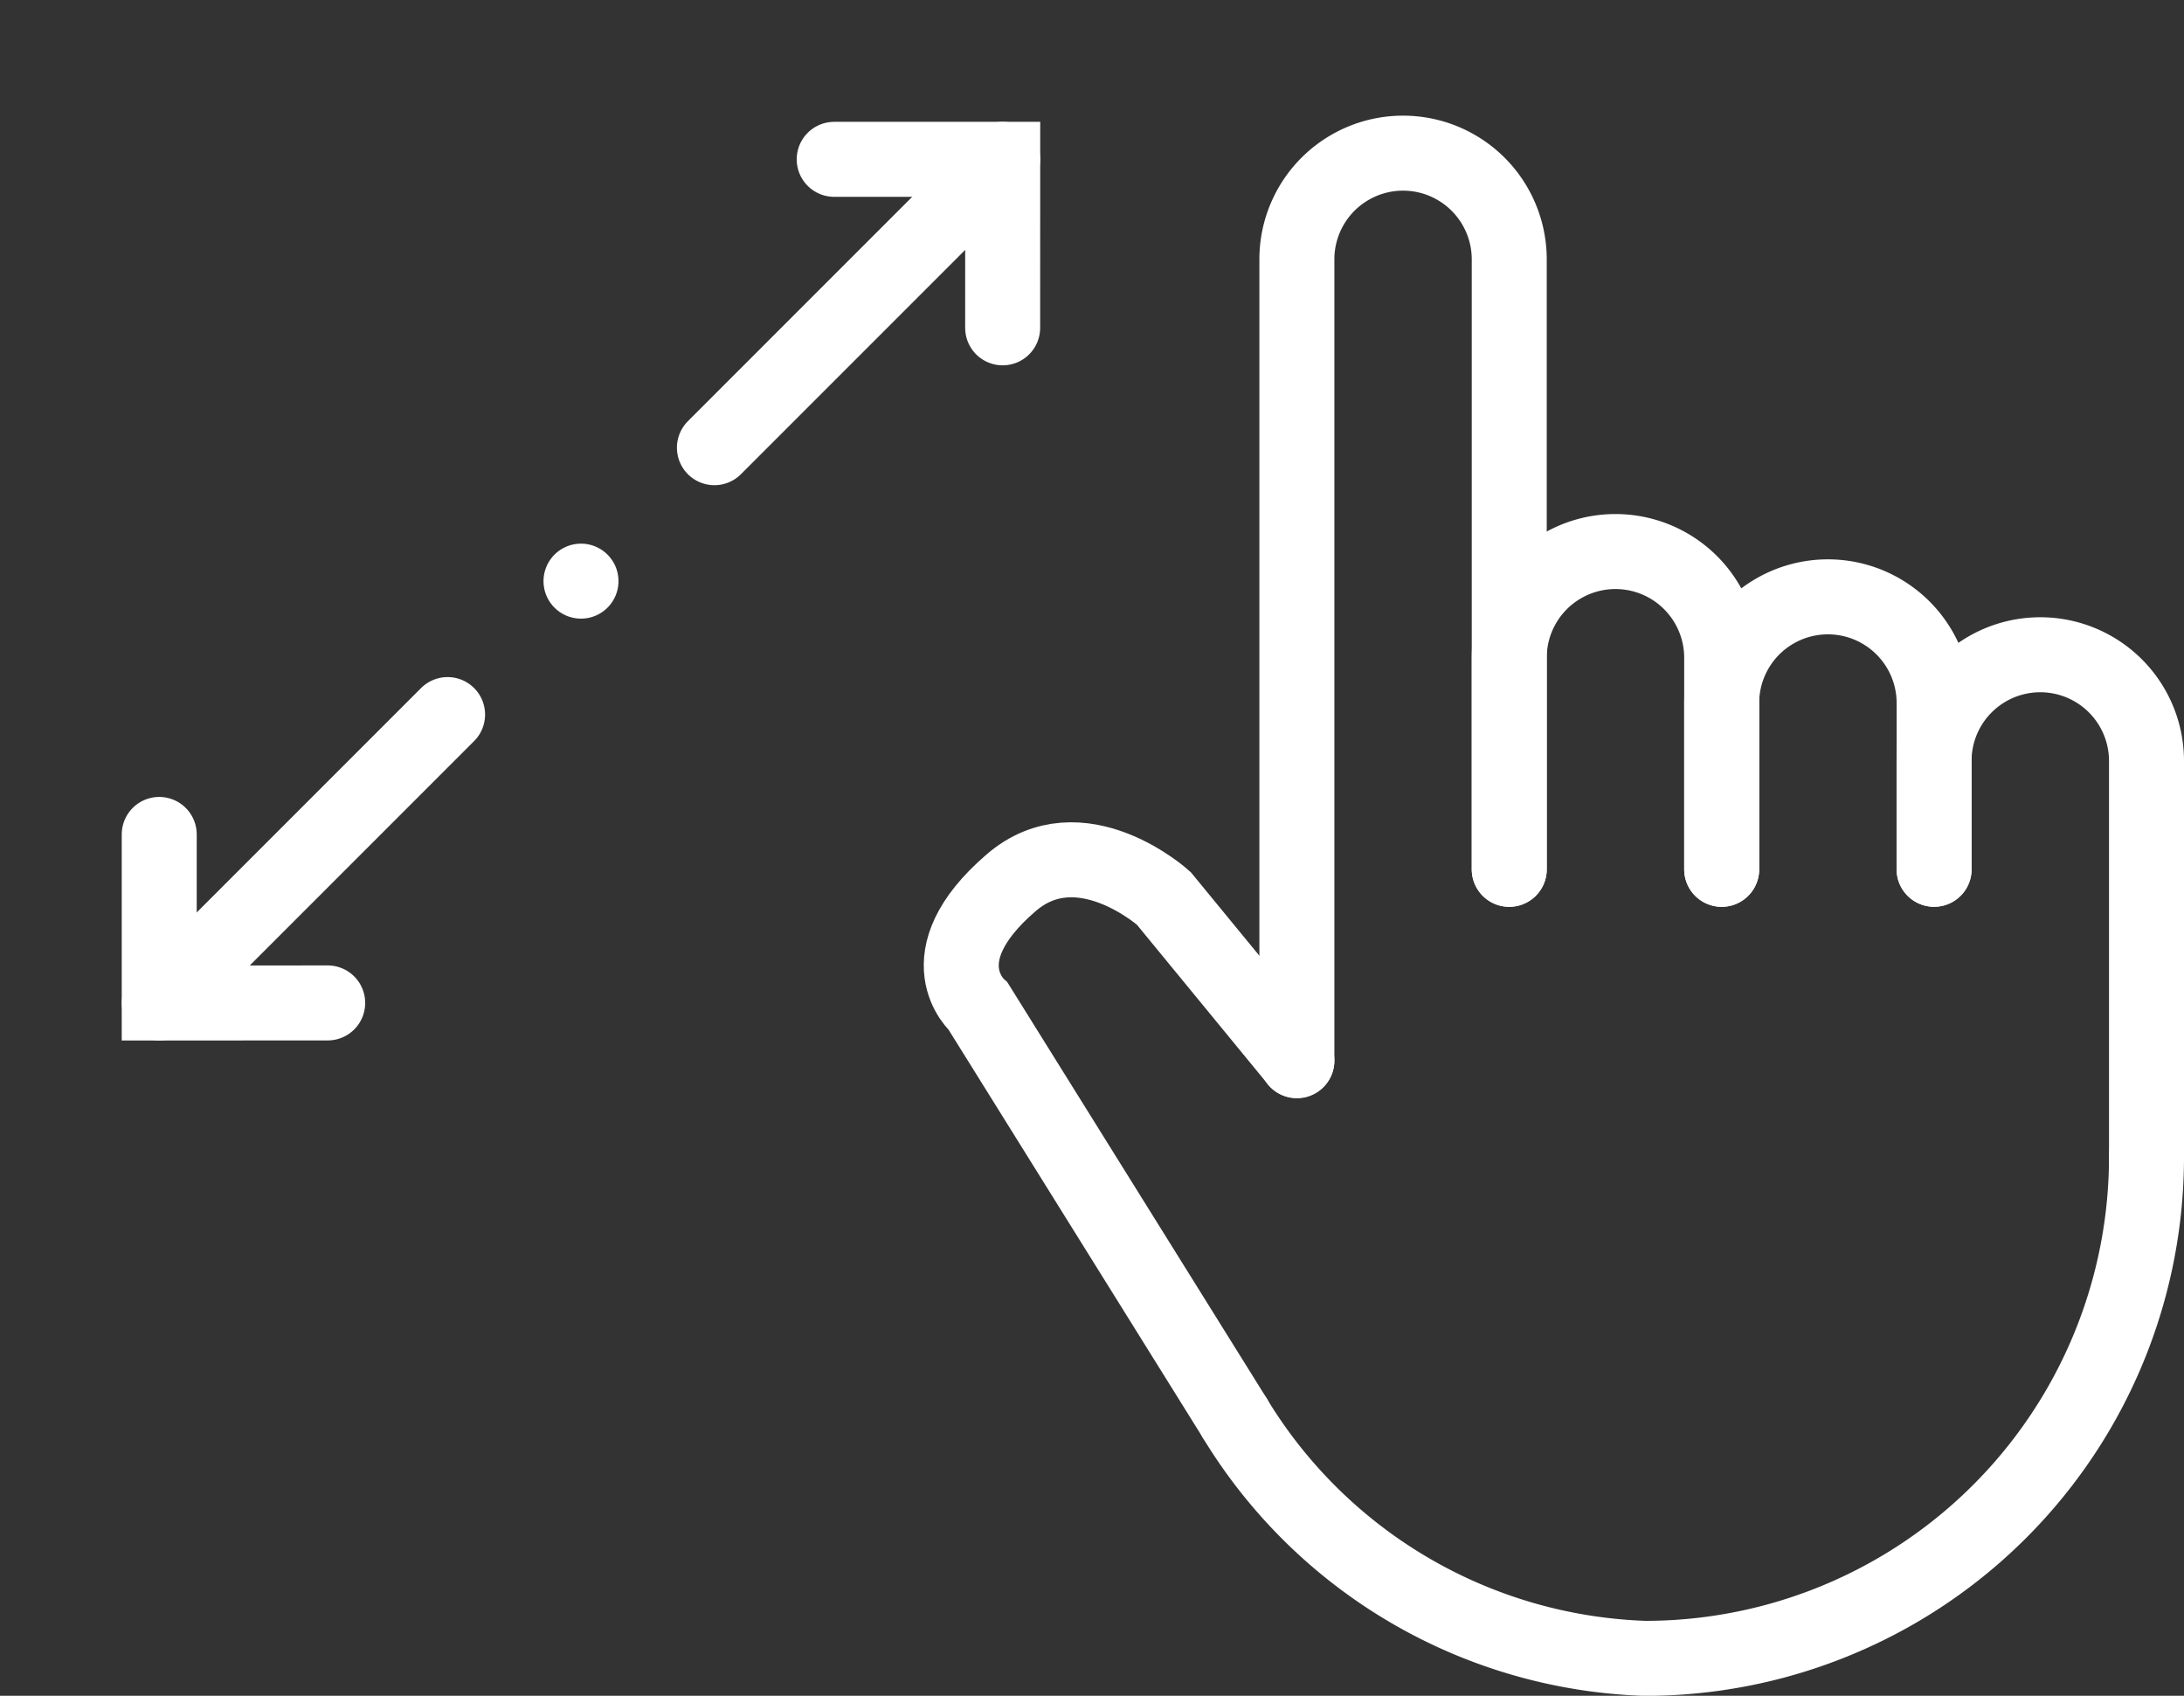 <svg xmlns="http://www.w3.org/2000/svg" width="29.124" height="22.609" viewBox="0 0 29.124 22.609">
  <rect x="0" y="0" width="29.124" height="22.609" fill="#333333" stroke="none"/>
  <g id="introduce_top_icon" transform="translate(-169.47 -233.394)">
    <g id="Group_12034" data-name="Group 12034" transform="translate(182.288 235.436)">
      <path id="Path_4464" data-name="Path 4464" d="M2.832,9.548V1.416A1.416,1.416,0,1,0,0,1.416V12.1" transform="translate(4.476)" fill="none" stroke="#fff" stroke-linecap="round" stroke-miterlimit="10" stroke-width="1"/>
      <path id="Path_4465" data-name="Path 4465" d="M2.833,4.236V1.416A1.416,1.416,0,0,0,0,1.416v2.82" transform="translate(7.308 5.312)" fill="none" stroke="#fff" stroke-linecap="round" stroke-miterlimit="10" stroke-width="1"/>
      <path id="Path_4466" data-name="Path 4466" d="M2.833,3.632V1.416A1.416,1.416,0,1,0,0,1.416V3.632" transform="translate(10.141 5.916)" fill="none" stroke="#fff" stroke-linecap="round" stroke-miterlimit="10" stroke-width="1"/>
      <path id="Path_4467" data-name="Path 4467" d="M2.833,6.692V1.416A1.416,1.416,0,0,0,0,1.416V2.859" transform="translate(12.973 6.688)" fill="none" stroke="#fff" stroke-linecap="round" stroke-miterlimit="10" stroke-width="1"/>
      <path id="Path_4468" data-name="Path 4468" d="M12.155,0A6.687,6.687,0,0,1,5.468,6.688,6.659,6.659,0,0,1,0,3.49" transform="translate(3.651 13.38)" fill="none" stroke="#fff" stroke-linecap="round" stroke-miterlimit="10" stroke-width="1"/>
      <path id="Path_4469" data-name="Path 4469" d="M4.476,2.676,2.7.513S1.587-.488.665.307C-.506,1.315.227,1.955.227,1.955L3.651,7.448" transform="translate(0 9.421)" fill="none" stroke="#fff" stroke-linecap="round" stroke-miterlimit="10" stroke-width="1"/>
    </g>
    <g id="Group_13567" data-name="Group 13567" transform="translate(177.217 229.894) rotate(45)">
      <g id="Group_12029" data-name="Group 12029" transform="translate(6.365 0)">
        <g id="Group_12027" data-name="Group 12027">
          <line id="Line_85" data-name="Line 85" y2="5.437" transform="translate(1.589 0)" fill="none" stroke="#fff" stroke-linecap="round" stroke-miterlimit="10" stroke-width="1"/>
          <path id="Path_4460" data-name="Path 4460" d="M3.177,1.589,1.589,0,0,1.589" fill="none" stroke="#fff" stroke-linecap="round" stroke-miterlimit="10" stroke-width="1"/>
        </g>
        <g id="Group_12028" data-name="Group 12028" transform="translate(0 10.469)">
          <line id="Line_86" data-name="Line 86" y1="5.437" transform="translate(1.589 0)" fill="none" stroke="#fff" stroke-linecap="round" stroke-miterlimit="10" stroke-width="1"/>
          <path id="Path_4461" data-name="Path 4461" d="M0,0,1.589,1.589,3.177,0" transform="translate(0 3.849)" fill="none" stroke="#fff" stroke-linecap="round" stroke-miterlimit="10" stroke-width="1"/>
        </g>
        <line id="Line_87" data-name="Line 87" transform="translate(1.589 7.953)" fill="none" stroke="#fff" stroke-linecap="round" stroke-miterlimit="10" stroke-width="1"/>
      </g>
    </g>
  </g>
</svg>
